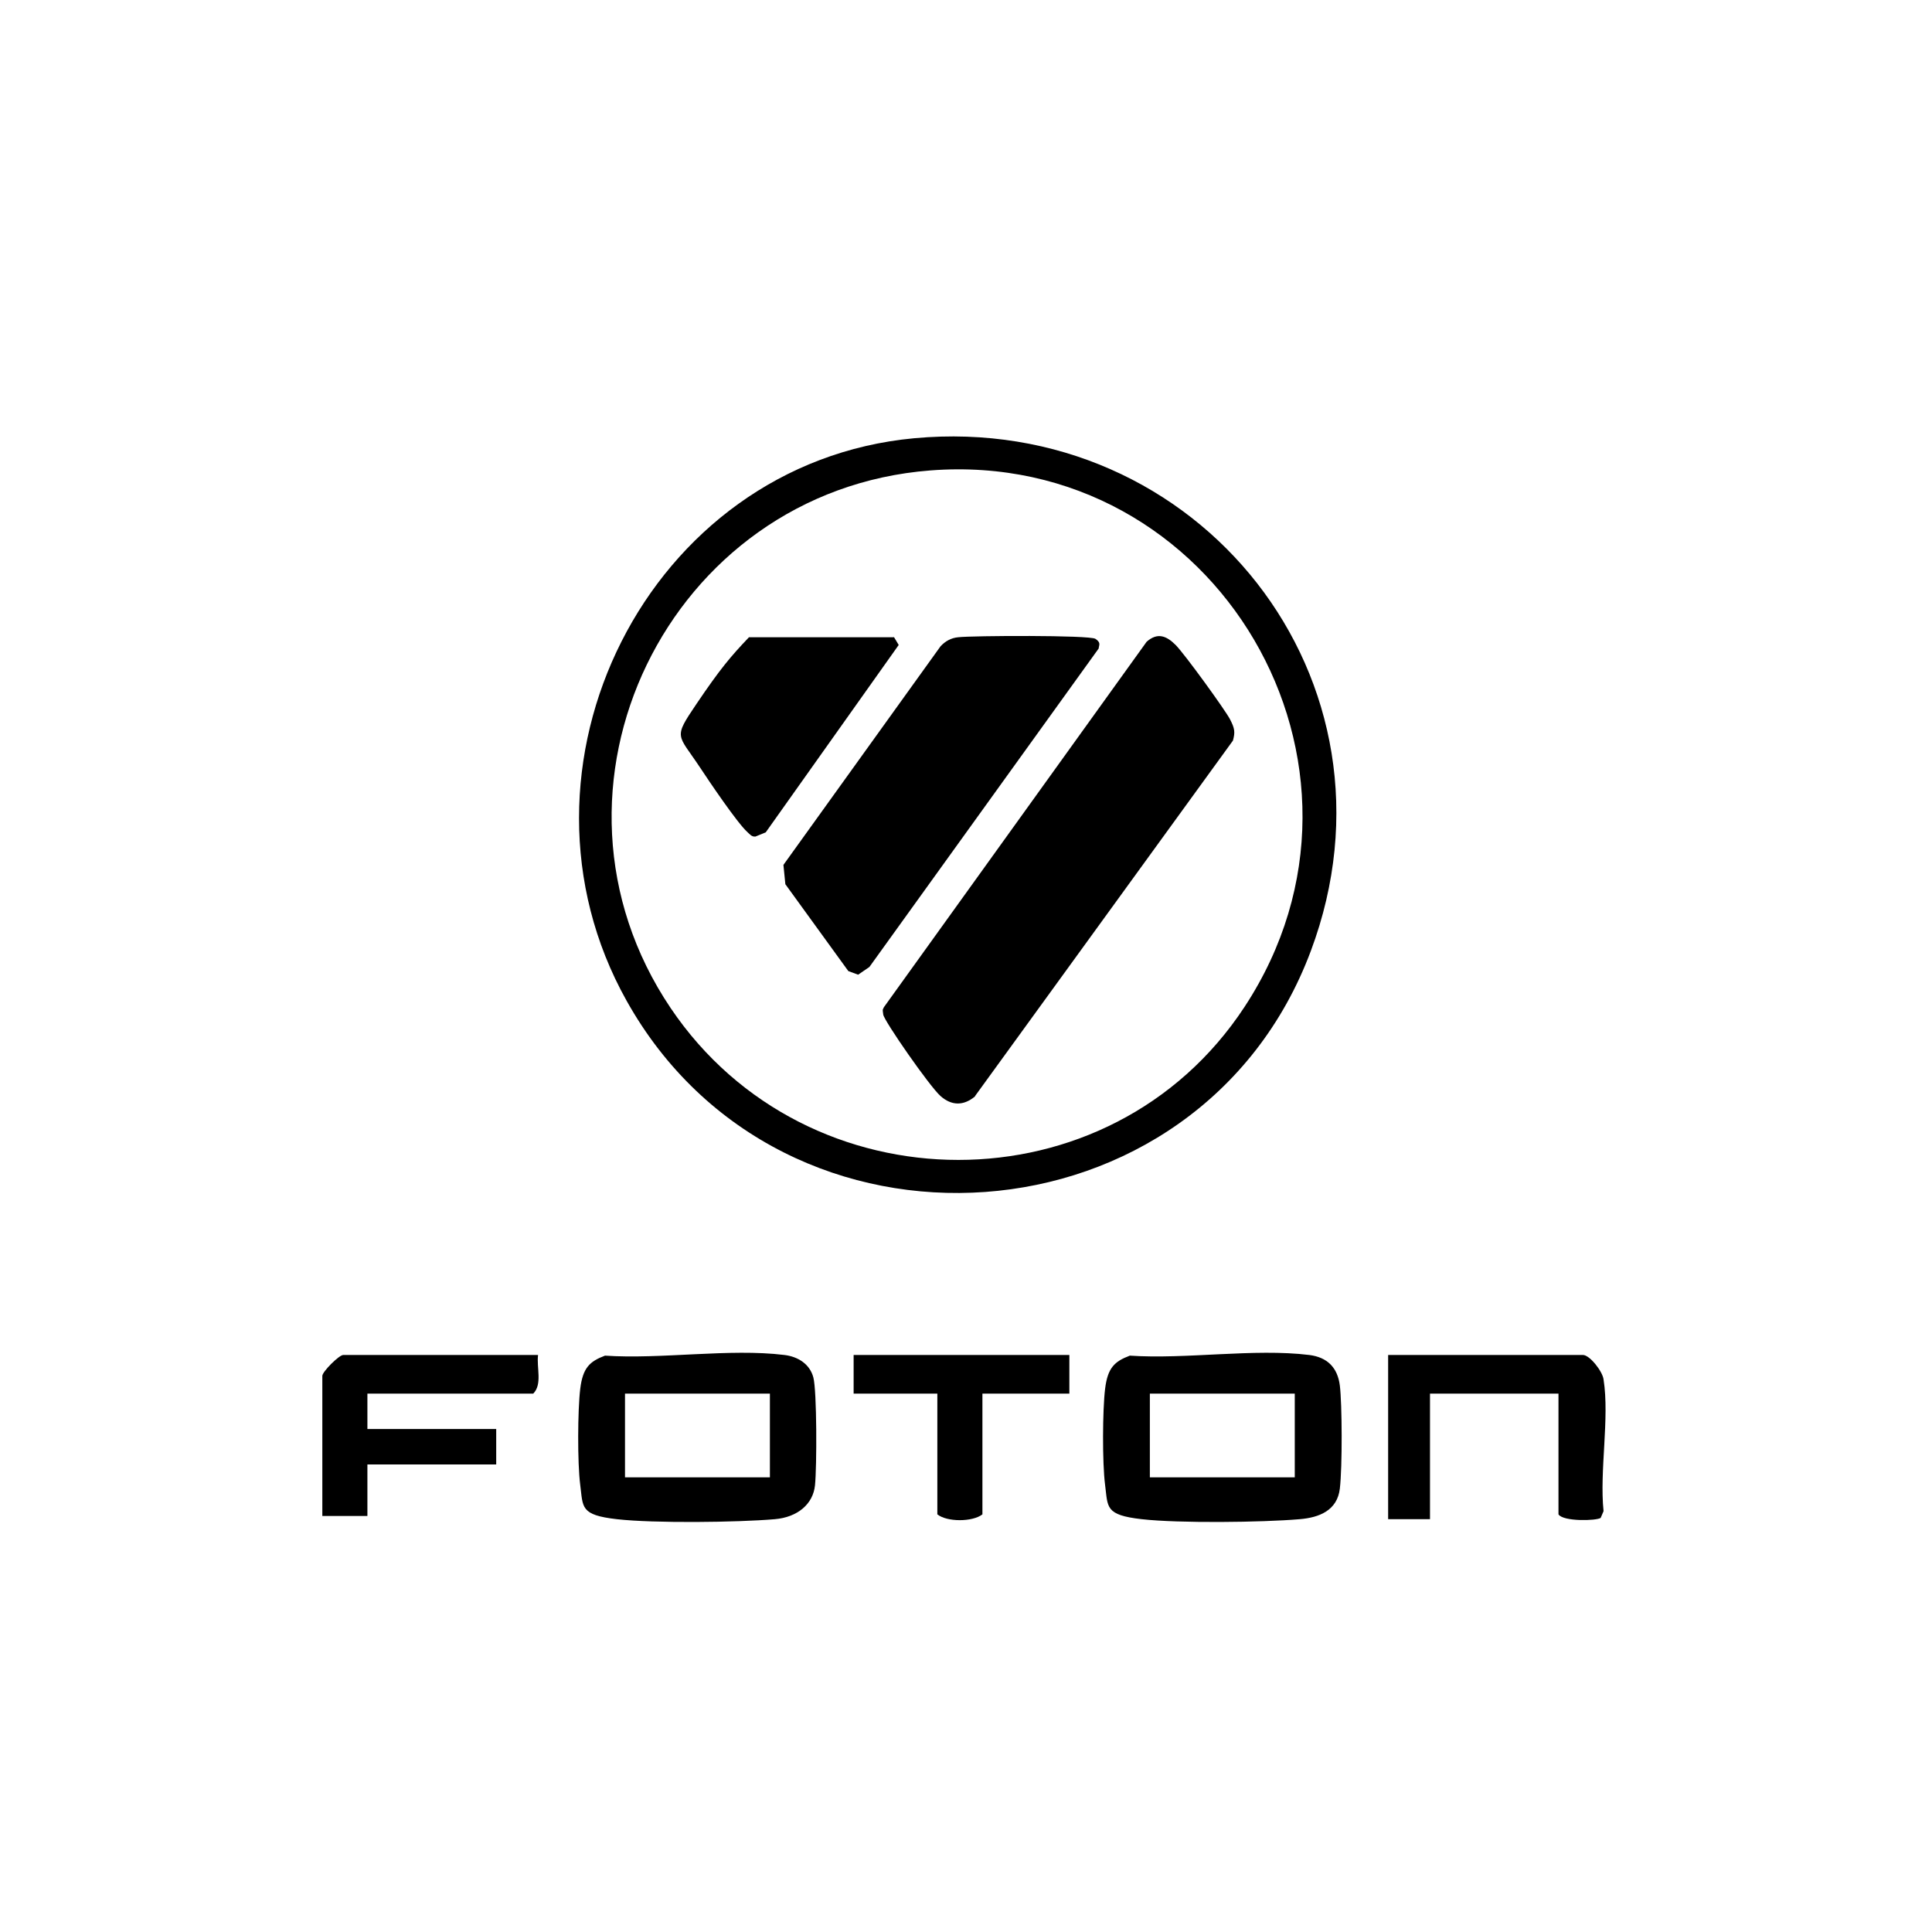 <?xml version="1.0" encoding="UTF-8"?>
<svg id="Layer_1" xmlns="http://www.w3.org/2000/svg" xmlns:xlink="http://www.w3.org/1999/xlink" version="1.1" viewBox="0 0 600 600">
  <!-- Generator: Adobe Illustrator 29.2.1, SVG Export Plug-In . SVG Version: 2.1.0 Build 116)  -->
  <path d="M283.9,136.1c88.4-8.2,154.6,75.3,123.2,159.2-34.6,92.6-164.2,101.9-212.5,15.5-40.5-72.3,6.5-167,89.3-174.7ZM288.9,146.1c-81.4,6.3-126.5,98.9-80.6,167,42.3,62.7,136.5,63.1,178.2-.4,49.2-74.9-8.7-173.5-97.6-166.6Z"/>
  <path d="M350.8,421c17.5,1.2,38.7-2.3,55.8-.2,5.6.7,8.8,3.9,9.5,9.5s.8,25.2,0,32-6.4,9-12.5,9.5c-11.7,1-37.5,1.3-49,0s-10.5-3.7-11.4-10.6-.8-23.4,0-29.9,2.9-8.5,7.7-10.3ZM402.1,432.8h-45v26h45v-26Z"/>
  <path d="M187.8,421c17.5,1.2,38.8-2.3,55.8-.2,4.2.5,7.9,2.8,9,7s1.1,27.7.5,33.5-5.4,9.9-12.5,10.5c-11.7,1-37.5,1.3-49,0s-10.5-3.7-11.4-10.6-.8-23.4,0-29.9,2.9-8.5,7.7-10.3ZM239.1,432.8h-45v26h45v-26Z"/>
  <path d="M484.1,432.8h-40v39h-13v-51h60.5c2.1,0,6.1,5.1,6.4,7.6,1.9,12.1-1.3,28.4,0,40.9l-.9,2.1c-1.3.9-11.6,1.2-13.1-1.1v-37.5Z"/>
  <path d="M167.1,420.8c-.5,3.9,1.4,9.1-1.5,12h-51.5v11h40v11h-40v16h-14v-43.5c0-1.3,5.2-6.5,6.5-6.5h60.5Z"/>
  <path d="M332.1,420.8v12h-27v37.5c-3.1,2.4-11,2.4-14,0v-37.5h-26v-12h67Z"/>
  <path d="M302.8,340.5c-3.6,3-7.3,2.9-10.7-.1s-17.5-23.3-17.8-25.3-.1-1.5.2-2.3l81.6-113.5c3.4-3,6.2-1.8,9,1s15.4,20.2,16.9,23.1,1.6,4,.9,6.6l-80.1,110.4Z"/>
  <path d="M263.4,301.5l-19.5-26.9-.6-6,48.8-67.9c1.5-1.6,3.3-2.6,5.5-2.8,4.3-.5,40.8-.7,42.6.5s1.1,1.9,1,3l-71.2,98.9-3.5,2.4-3-1.1Z"/>
  <path d="M277.6,197.8l1.5,2.5-41.3,58.2-3.2,1.3c-1.2.1-1.7-.7-2.5-1.4-3.2-2.9-11.9-15.8-14.8-20.2-6.9-10.4-8.3-8.8-1-19.6s10.5-14.6,16.3-20.7h45Z"/>
</svg>